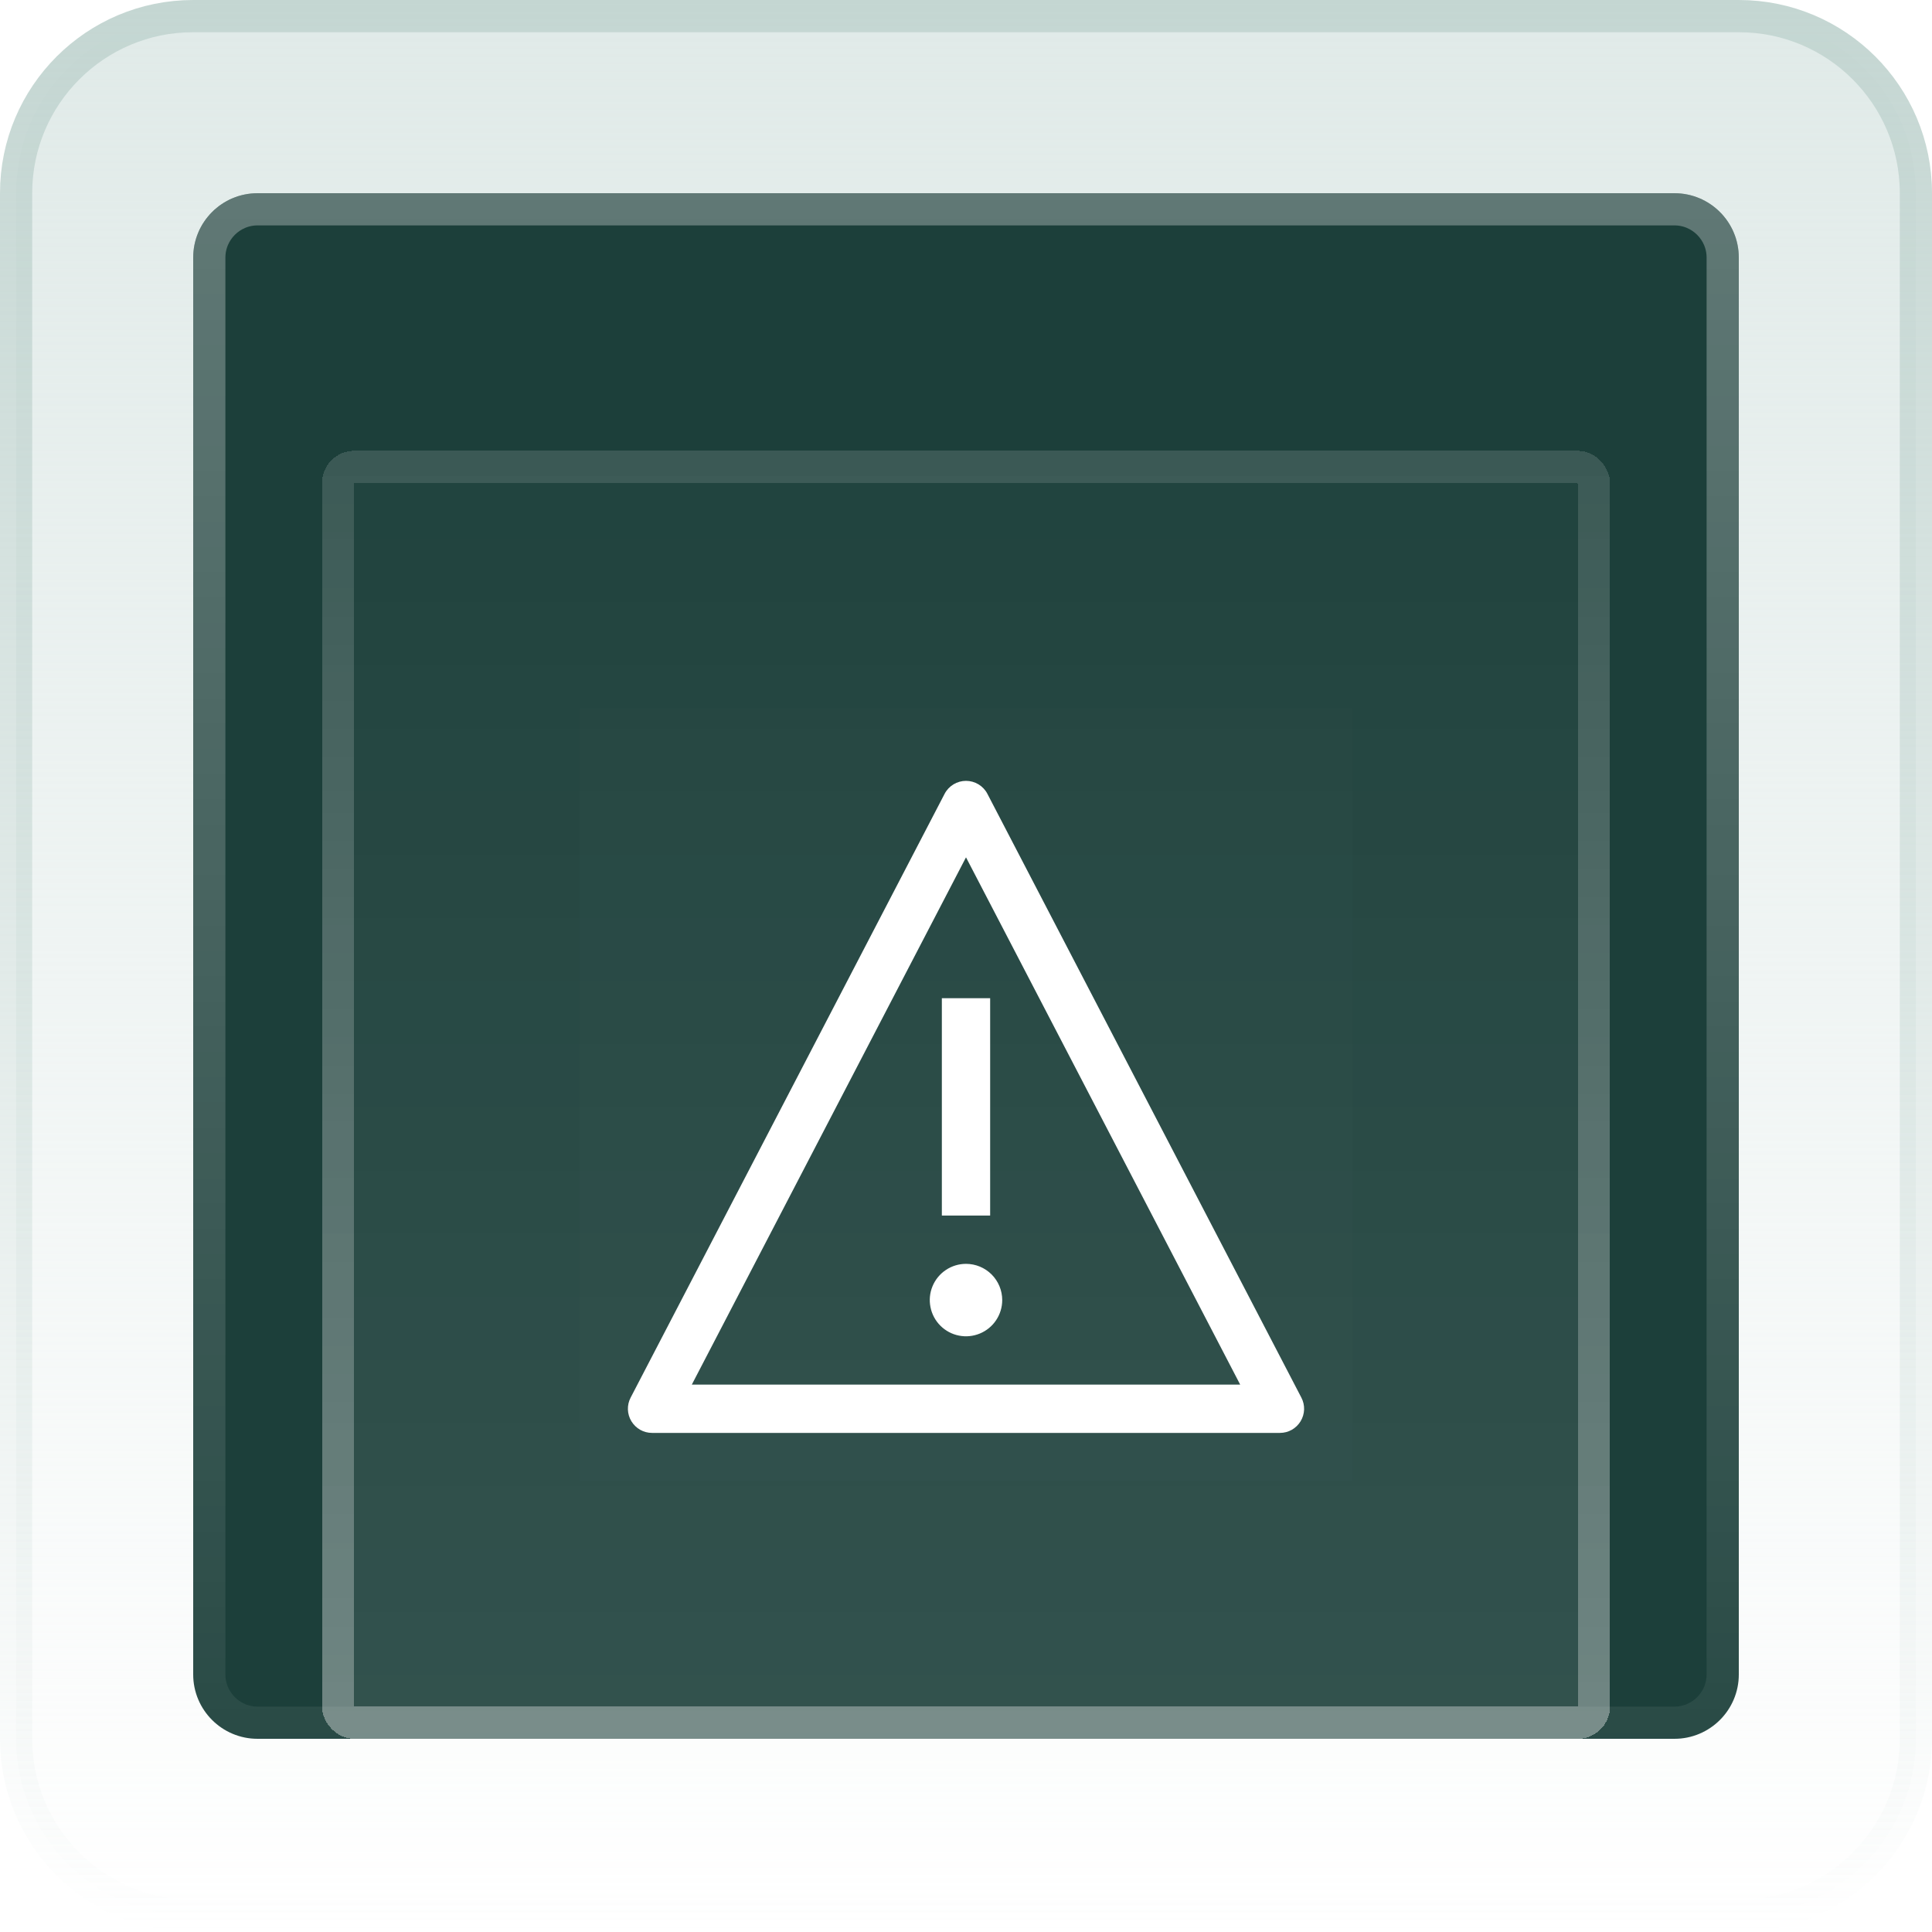 <svg width="60" height="60" viewBox="0 0 60 60" fill="none" xmlns="http://www.w3.org/2000/svg">
<path d="M0.5 6C0.5 2.962 2.962 0.5 6 0.5H54C57.038 0.5 59.5 2.962 59.5 6V54C59.5 57.038 57.038 59.5 54 59.5H6C2.962 59.5 0.5 57.038 0.5 54V6Z" fill="url(#paint0_linear_506_2828)"/>
<path d="M0.5 6C0.5 2.962 2.962 0.5 6 0.5H54C57.038 0.5 59.5 2.962 59.5 6V54C59.5 57.038 57.038 59.5 54 59.5H6C2.962 59.5 0.5 57.038 0.5 54V6Z" stroke="url(#paint1_linear_506_2828)"/>
<path d="M6 8C6 6.895 6.895 6 8 6H52C53.105 6 54 6.895 54 8V52C54 53.105 53.105 54 52 54H8C6.895 54 6 53.105 6 52V8Z" fill="#1C3F3A"/>
<path d="M6.5 8C6.5 7.172 7.172 6.5 8 6.5H52C52.828 6.5 53.5 7.172 53.5 8V52C53.5 52.828 52.828 53.5 52 53.5H8C7.172 53.5 6.5 52.828 6.5 52V8Z" stroke="url(#paint2_linear_506_2828)" stroke-opacity="0.3"/>
<g filter="url(#filter0_d_506_2828)">
<rect x="10" y="10" width="40" height="40" rx="1" fill="url(#paint3_linear_506_2828)" fill-opacity="0.1" shape-rendering="crispEdges"/>
<rect x="10.5" y="10.5" width="39" height="39" rx="0.5" stroke="url(#paint4_linear_506_2828)" stroke-opacity="0.3" shape-rendering="crispEdges"/>
<rect width="24" height="24" transform="translate(18 18)" fill="white" fill-opacity="0.01" style="mix-blend-mode:multiply"/>
<path d="M30 35.25C29.777 35.25 29.56 35.316 29.375 35.44C29.19 35.563 29.046 35.739 28.961 35.944C28.875 36.15 28.853 36.376 28.897 36.594C28.94 36.813 29.047 37.013 29.204 37.17C29.362 37.328 29.562 37.435 29.78 37.478C29.999 37.522 30.225 37.499 30.43 37.414C30.636 37.329 30.812 37.185 30.935 37C31.059 36.815 31.125 36.597 31.125 36.375C31.125 36.077 31.006 35.791 30.796 35.58C30.584 35.368 30.298 35.25 30 35.25Z" fill="white"/>
<path d="M30.75 27H29.25V33.75H30.75V27Z" fill="white"/>
<path d="M39.75 40.5H20.25C20.121 40.5 19.994 40.467 19.882 40.404C19.77 40.34 19.676 40.249 19.609 40.139C19.542 40.029 19.505 39.904 19.5 39.775C19.496 39.646 19.525 39.518 19.585 39.404L29.335 20.654C29.398 20.532 29.494 20.43 29.611 20.359C29.728 20.288 29.863 20.25 30 20.25C30.137 20.25 30.272 20.288 30.389 20.359C30.506 20.43 30.602 20.532 30.665 20.654L40.415 39.404C40.475 39.518 40.504 39.646 40.5 39.775C40.495 39.904 40.458 40.029 40.391 40.139C40.324 40.249 40.23 40.34 40.118 40.404C40.005 40.467 39.879 40.5 39.75 40.5ZM21.488 39H38.512L38.514 38.998L30.002 22.629H29.998L21.486 38.998L21.488 39Z" fill="white"/>
</g>
<defs>
<filter id="filter0_d_506_2828" x="6" y="10" width="48" height="48" filterUnits="userSpaceOnUse" color-interpolation-filters="sRGB">
<feFlood flood-opacity="0" result="BackgroundImageFix"/>
<feColorMatrix in="SourceAlpha" type="matrix" values="0 0 0 0 0 0 0 0 0 0 0 0 0 0 0 0 0 0 127 0" result="hardAlpha"/>
<feOffset dy="4"/>
<feGaussianBlur stdDeviation="2"/>
<feComposite in2="hardAlpha" operator="out"/>
<feColorMatrix type="matrix" values="0 0 0 0 0 0 0 0 0 0 0 0 0 0 0 0 0 0 0.25 0"/>
<feBlend mode="normal" in2="BackgroundImageFix" result="effect1_dropShadow_506_2828"/>
<feBlend mode="normal" in="SourceGraphic" in2="effect1_dropShadow_506_2828" result="shape"/>
</filter>
<linearGradient id="paint0_linear_506_2828" x1="30" y1="0" x2="30" y2="60" gradientUnits="userSpaceOnUse">
<stop stop-color="#E0EAE8"/>
<stop offset="1" stop-color="#E0EAE8" stop-opacity="0"/>
</linearGradient>
<linearGradient id="paint1_linear_506_2828" x1="30" y1="0" x2="30" y2="60" gradientUnits="userSpaceOnUse">
<stop stop-color="#C4D6D2"/>
<stop offset="1" stop-color="#C4D6D2" stop-opacity="0"/>
</linearGradient>
<linearGradient id="paint2_linear_506_2828" x1="30" y1="6" x2="30" y2="54" gradientUnits="userSpaceOnUse">
<stop stop-color="white"/>
<stop offset="1" stop-color="white" stop-opacity="0.2"/>
</linearGradient>
<linearGradient id="paint3_linear_506_2828" x1="30" y1="10" x2="30" y2="50" gradientUnits="userSpaceOnUse">
<stop stop-color="white" stop-opacity="0.2"/>
<stop offset="1" stop-color="white"/>
</linearGradient>
<linearGradient id="paint4_linear_506_2828" x1="30" y1="10" x2="30" y2="50" gradientUnits="userSpaceOnUse">
<stop stop-color="white" stop-opacity="0.4"/>
<stop offset="1" stop-color="white"/>
</linearGradient>
</defs>
</svg>
